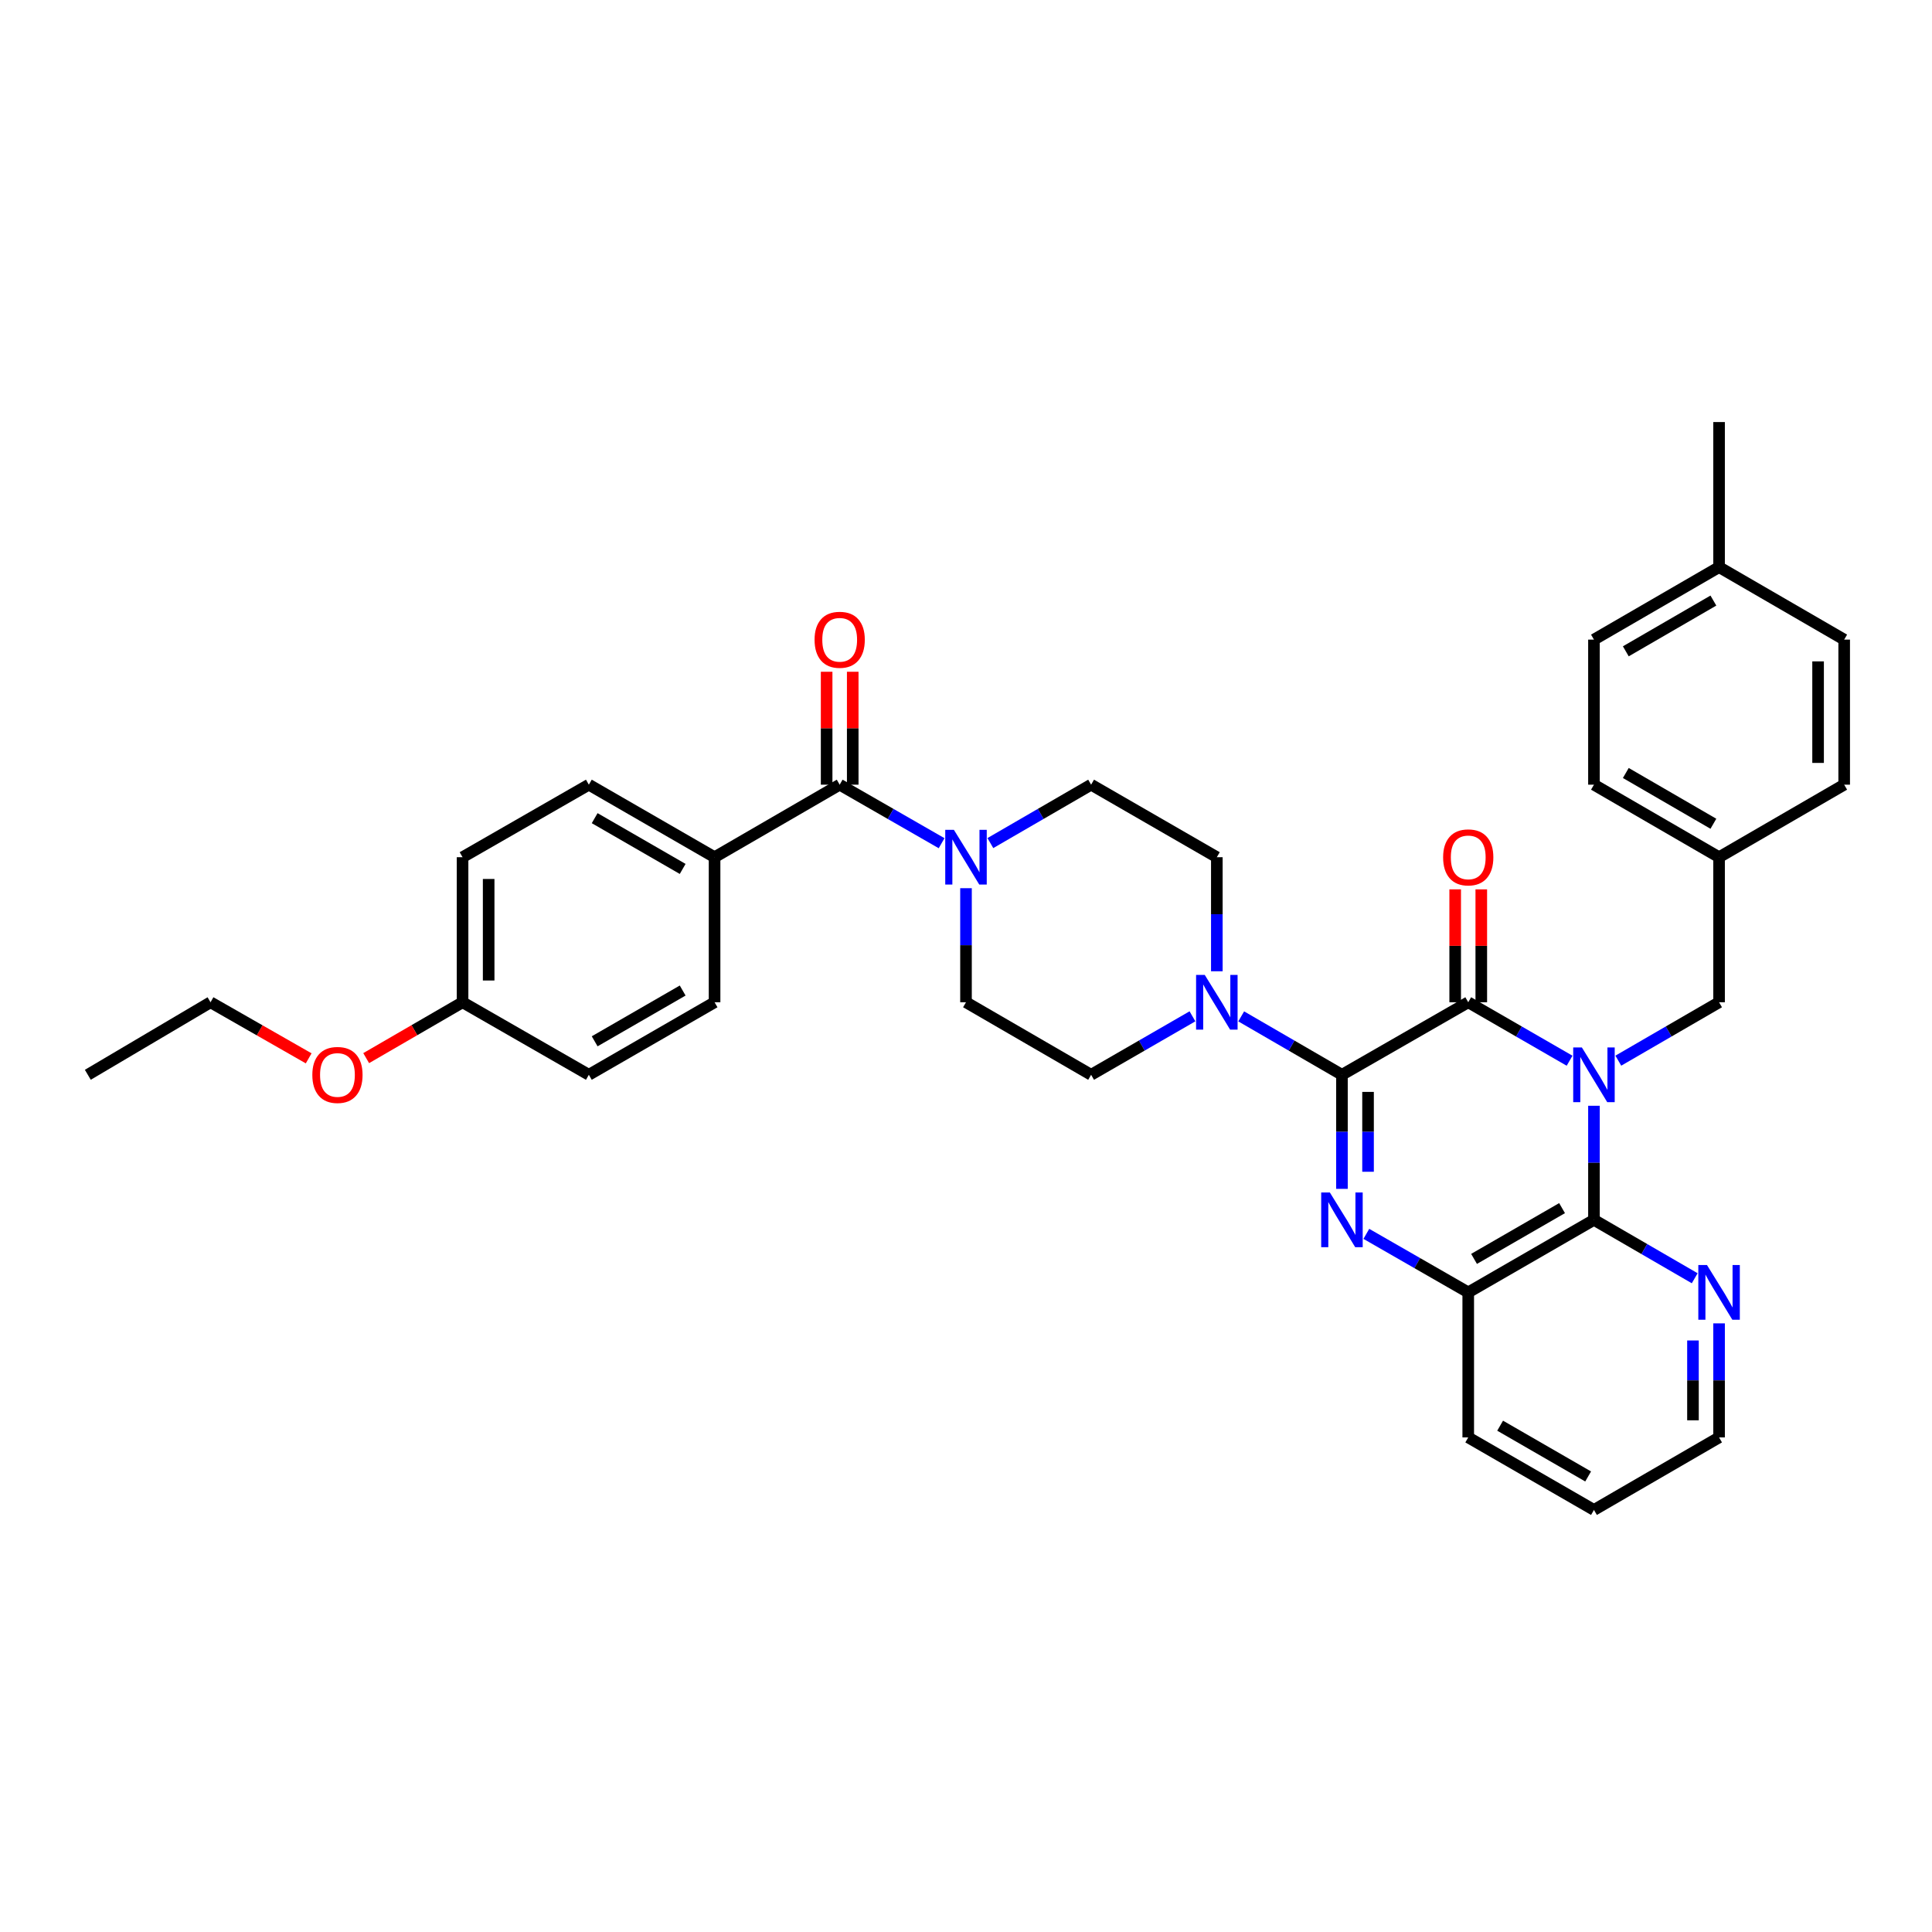 <?xml version='1.0' encoding='iso-8859-1'?>
<svg version='1.1' baseProfile='full'
              xmlns='http://www.w3.org/2000/svg'
                      xmlns:rdkit='http://www.rdkit.org/xml'
                      xmlns:xlink='http://www.w3.org/1999/xlink'
                  xml:space='preserve'
width='1000px' height='1000px' viewBox='0 0 1000 1000'>
<!-- END OF HEADER -->
<rect style='opacity:1.0;fill:#FFFFFF;stroke:none' width='1000' height='1000' x='0' y='0'> </rect>
<path class='bond-1' d='M 812.411,549.029 L 786.183,533.898' style='fill:none;fill-rule:evenodd;stroke:#0000FF;stroke-width:6px;stroke-linecap:butt;stroke-linejoin:miter;stroke-opacity:1' />
<path class='bond-1' d='M 786.183,533.898 L 759.956,518.767' style='fill:none;fill-rule:evenodd;stroke:#000000;stroke-width:6px;stroke-linecap:butt;stroke-linejoin:miter;stroke-opacity:1' />
<path class='bond-3' d='M 825.029,572.346 L 825.029,601.869' style='fill:none;fill-rule:evenodd;stroke:#0000FF;stroke-width:6px;stroke-linecap:butt;stroke-linejoin:miter;stroke-opacity:1' />
<path class='bond-3' d='M 825.029,601.869 L 825.029,631.392' style='fill:none;fill-rule:evenodd;stroke:#000000;stroke-width:6px;stroke-linecap:butt;stroke-linejoin:miter;stroke-opacity:1' />
<path class='bond-8' d='M 837.64,548.998 L 863.714,533.882' style='fill:none;fill-rule:evenodd;stroke:#0000FF;stroke-width:6px;stroke-linecap:butt;stroke-linejoin:miter;stroke-opacity:1' />
<path class='bond-8' d='M 863.714,533.882 L 889.787,518.767' style='fill:none;fill-rule:evenodd;stroke:#000000;stroke-width:6px;stroke-linecap:butt;stroke-linejoin:miter;stroke-opacity:1' />
<path class='bond-0' d='M 694.59,556.309 L 759.956,518.767' style='fill:none;fill-rule:evenodd;stroke:#000000;stroke-width:6px;stroke-linecap:butt;stroke-linejoin:miter;stroke-opacity:1' />
<path class='bond-4' d='M 694.59,556.309 L 668.516,541.194' style='fill:none;fill-rule:evenodd;stroke:#000000;stroke-width:6px;stroke-linecap:butt;stroke-linejoin:miter;stroke-opacity:1' />
<path class='bond-4' d='M 668.516,541.194 L 642.443,526.078' style='fill:none;fill-rule:evenodd;stroke:#0000FF;stroke-width:6px;stroke-linecap:butt;stroke-linejoin:miter;stroke-opacity:1' />
<path class='bond-35' d='M 694.59,556.309 L 694.59,585.832' style='fill:none;fill-rule:evenodd;stroke:#000000;stroke-width:6px;stroke-linecap:butt;stroke-linejoin:miter;stroke-opacity:1' />
<path class='bond-35' d='M 694.59,585.832 L 694.59,615.355' style='fill:none;fill-rule:evenodd;stroke:#0000FF;stroke-width:6px;stroke-linecap:butt;stroke-linejoin:miter;stroke-opacity:1' />
<path class='bond-35' d='M 708.097,565.166 L 708.097,585.832' style='fill:none;fill-rule:evenodd;stroke:#000000;stroke-width:6px;stroke-linecap:butt;stroke-linejoin:miter;stroke-opacity:1' />
<path class='bond-35' d='M 708.097,585.832 L 708.097,606.498' style='fill:none;fill-rule:evenodd;stroke:#0000FF;stroke-width:6px;stroke-linecap:butt;stroke-linejoin:miter;stroke-opacity:1' />
<path class='bond-11' d='M 766.709,518.767 L 766.709,489.548' style='fill:none;fill-rule:evenodd;stroke:#000000;stroke-width:6px;stroke-linecap:butt;stroke-linejoin:miter;stroke-opacity:1' />
<path class='bond-11' d='M 766.709,489.548 L 766.709,460.328' style='fill:none;fill-rule:evenodd;stroke:#FF0000;stroke-width:6px;stroke-linecap:butt;stroke-linejoin:miter;stroke-opacity:1' />
<path class='bond-11' d='M 753.202,518.767 L 753.202,489.548' style='fill:none;fill-rule:evenodd;stroke:#000000;stroke-width:6px;stroke-linecap:butt;stroke-linejoin:miter;stroke-opacity:1' />
<path class='bond-11' d='M 753.202,489.548 L 753.202,460.328' style='fill:none;fill-rule:evenodd;stroke:#FF0000;stroke-width:6px;stroke-linecap:butt;stroke-linejoin:miter;stroke-opacity:1' />
<path class='bond-2' d='M 707.214,638.643 L 733.585,653.789' style='fill:none;fill-rule:evenodd;stroke:#0000FF;stroke-width:6px;stroke-linecap:butt;stroke-linejoin:miter;stroke-opacity:1' />
<path class='bond-2' d='M 733.585,653.789 L 759.956,668.934' style='fill:none;fill-rule:evenodd;stroke:#000000;stroke-width:6px;stroke-linecap:butt;stroke-linejoin:miter;stroke-opacity:1' />
<path class='bond-5' d='M 825.029,631.392 L 759.956,668.934' style='fill:none;fill-rule:evenodd;stroke:#000000;stroke-width:6px;stroke-linecap:butt;stroke-linejoin:miter;stroke-opacity:1' />
<path class='bond-5' d='M 808.518,625.324 L 762.967,651.603' style='fill:none;fill-rule:evenodd;stroke:#000000;stroke-width:6px;stroke-linecap:butt;stroke-linejoin:miter;stroke-opacity:1' />
<path class='bond-9' d='M 825.029,631.392 L 851.103,646.508' style='fill:none;fill-rule:evenodd;stroke:#000000;stroke-width:6px;stroke-linecap:butt;stroke-linejoin:miter;stroke-opacity:1' />
<path class='bond-9' d='M 851.103,646.508 L 877.176,661.623' style='fill:none;fill-rule:evenodd;stroke:#0000FF;stroke-width:6px;stroke-linecap:butt;stroke-linejoin:miter;stroke-opacity:1' />
<path class='bond-12' d='M 617.213,526.047 L 590.986,541.178' style='fill:none;fill-rule:evenodd;stroke:#0000FF;stroke-width:6px;stroke-linecap:butt;stroke-linejoin:miter;stroke-opacity:1' />
<path class='bond-12' d='M 590.986,541.178 L 564.758,556.309' style='fill:none;fill-rule:evenodd;stroke:#000000;stroke-width:6px;stroke-linecap:butt;stroke-linejoin:miter;stroke-opacity:1' />
<path class='bond-13' d='M 629.832,502.73 L 629.832,473.211' style='fill:none;fill-rule:evenodd;stroke:#0000FF;stroke-width:6px;stroke-linecap:butt;stroke-linejoin:miter;stroke-opacity:1' />
<path class='bond-13' d='M 629.832,473.211 L 629.832,443.691' style='fill:none;fill-rule:evenodd;stroke:#000000;stroke-width:6px;stroke-linecap:butt;stroke-linejoin:miter;stroke-opacity:1' />
<path class='bond-28' d='M 759.956,668.934 L 759.956,744.003' style='fill:none;fill-rule:evenodd;stroke:#000000;stroke-width:6px;stroke-linecap:butt;stroke-linejoin:miter;stroke-opacity:1' />
<path class='bond-6' d='M 434.619,406.149 L 460.997,421.296' style='fill:none;fill-rule:evenodd;stroke:#000000;stroke-width:6px;stroke-linecap:butt;stroke-linejoin:miter;stroke-opacity:1' />
<path class='bond-6' d='M 460.997,421.296 L 487.375,436.442' style='fill:none;fill-rule:evenodd;stroke:#0000FF;stroke-width:6px;stroke-linecap:butt;stroke-linejoin:miter;stroke-opacity:1' />
<path class='bond-10' d='M 434.619,406.149 L 369.861,443.691' style='fill:none;fill-rule:evenodd;stroke:#000000;stroke-width:6px;stroke-linecap:butt;stroke-linejoin:miter;stroke-opacity:1' />
<path class='bond-16' d='M 441.372,406.149 L 441.372,376.926' style='fill:none;fill-rule:evenodd;stroke:#000000;stroke-width:6px;stroke-linecap:butt;stroke-linejoin:miter;stroke-opacity:1' />
<path class='bond-16' d='M 441.372,376.926 L 441.372,347.703' style='fill:none;fill-rule:evenodd;stroke:#FF0000;stroke-width:6px;stroke-linecap:butt;stroke-linejoin:miter;stroke-opacity:1' />
<path class='bond-16' d='M 427.866,406.149 L 427.866,376.926' style='fill:none;fill-rule:evenodd;stroke:#000000;stroke-width:6px;stroke-linecap:butt;stroke-linejoin:miter;stroke-opacity:1' />
<path class='bond-16' d='M 427.866,376.926 L 427.866,347.703' style='fill:none;fill-rule:evenodd;stroke:#FF0000;stroke-width:6px;stroke-linecap:butt;stroke-linejoin:miter;stroke-opacity:1' />
<path class='bond-7' d='M 512.611,436.38 L 538.685,421.265' style='fill:none;fill-rule:evenodd;stroke:#0000FF;stroke-width:6px;stroke-linecap:butt;stroke-linejoin:miter;stroke-opacity:1' />
<path class='bond-7' d='M 538.685,421.265 L 564.758,406.149' style='fill:none;fill-rule:evenodd;stroke:#000000;stroke-width:6px;stroke-linecap:butt;stroke-linejoin:miter;stroke-opacity:1' />
<path class='bond-38' d='M 500,459.728 L 500,489.248' style='fill:none;fill-rule:evenodd;stroke:#0000FF;stroke-width:6px;stroke-linecap:butt;stroke-linejoin:miter;stroke-opacity:1' />
<path class='bond-38' d='M 500,489.248 L 500,518.767' style='fill:none;fill-rule:evenodd;stroke:#000000;stroke-width:6px;stroke-linecap:butt;stroke-linejoin:miter;stroke-opacity:1' />
<path class='bond-19' d='M 889.787,518.767 L 889.787,443.691' style='fill:none;fill-rule:evenodd;stroke:#000000;stroke-width:6px;stroke-linecap:butt;stroke-linejoin:miter;stroke-opacity:1' />
<path class='bond-30' d='M 889.787,684.971 L 889.787,714.487' style='fill:none;fill-rule:evenodd;stroke:#0000FF;stroke-width:6px;stroke-linecap:butt;stroke-linejoin:miter;stroke-opacity:1' />
<path class='bond-30' d='M 889.787,714.487 L 889.787,744.003' style='fill:none;fill-rule:evenodd;stroke:#000000;stroke-width:6px;stroke-linecap:butt;stroke-linejoin:miter;stroke-opacity:1' />
<path class='bond-30' d='M 876.28,693.826 L 876.28,714.487' style='fill:none;fill-rule:evenodd;stroke:#0000FF;stroke-width:6px;stroke-linecap:butt;stroke-linejoin:miter;stroke-opacity:1' />
<path class='bond-30' d='M 876.28,714.487 L 876.28,735.148' style='fill:none;fill-rule:evenodd;stroke:#000000;stroke-width:6px;stroke-linecap:butt;stroke-linejoin:miter;stroke-opacity:1' />
<path class='bond-17' d='M 369.861,443.691 L 304.787,406.149' style='fill:none;fill-rule:evenodd;stroke:#000000;stroke-width:6px;stroke-linecap:butt;stroke-linejoin:miter;stroke-opacity:1' />
<path class='bond-17' d='M 353.35,449.759 L 307.799,423.48' style='fill:none;fill-rule:evenodd;stroke:#000000;stroke-width:6px;stroke-linecap:butt;stroke-linejoin:miter;stroke-opacity:1' />
<path class='bond-18' d='M 369.861,443.691 L 369.861,518.767' style='fill:none;fill-rule:evenodd;stroke:#000000;stroke-width:6px;stroke-linecap:butt;stroke-linejoin:miter;stroke-opacity:1' />
<path class='bond-15' d='M 564.758,556.309 L 500,518.767' style='fill:none;fill-rule:evenodd;stroke:#000000;stroke-width:6px;stroke-linecap:butt;stroke-linejoin:miter;stroke-opacity:1' />
<path class='bond-14' d='M 629.832,443.691 L 564.758,406.149' style='fill:none;fill-rule:evenodd;stroke:#000000;stroke-width:6px;stroke-linecap:butt;stroke-linejoin:miter;stroke-opacity:1' />
<path class='bond-22' d='M 304.787,406.149 L 239.421,443.691' style='fill:none;fill-rule:evenodd;stroke:#000000;stroke-width:6px;stroke-linecap:butt;stroke-linejoin:miter;stroke-opacity:1' />
<path class='bond-21' d='M 369.861,518.767 L 304.787,556.309' style='fill:none;fill-rule:evenodd;stroke:#000000;stroke-width:6px;stroke-linecap:butt;stroke-linejoin:miter;stroke-opacity:1' />
<path class='bond-21' d='M 353.35,512.699 L 307.799,538.978' style='fill:none;fill-rule:evenodd;stroke:#000000;stroke-width:6px;stroke-linecap:butt;stroke-linejoin:miter;stroke-opacity:1' />
<path class='bond-24' d='M 889.787,443.691 L 954.545,406.149' style='fill:none;fill-rule:evenodd;stroke:#000000;stroke-width:6px;stroke-linecap:butt;stroke-linejoin:miter;stroke-opacity:1' />
<path class='bond-25' d='M 889.787,443.691 L 825.029,406.149' style='fill:none;fill-rule:evenodd;stroke:#000000;stroke-width:6px;stroke-linecap:butt;stroke-linejoin:miter;stroke-opacity:1' />
<path class='bond-25' d='M 886.848,426.375 L 841.517,400.095' style='fill:none;fill-rule:evenodd;stroke:#000000;stroke-width:6px;stroke-linecap:butt;stroke-linejoin:miter;stroke-opacity:1' />
<path class='bond-20' d='M 239.421,518.767 L 304.787,556.309' style='fill:none;fill-rule:evenodd;stroke:#000000;stroke-width:6px;stroke-linecap:butt;stroke-linejoin:miter;stroke-opacity:1' />
<path class='bond-29' d='M 239.421,518.767 L 214.478,533.227' style='fill:none;fill-rule:evenodd;stroke:#000000;stroke-width:6px;stroke-linecap:butt;stroke-linejoin:miter;stroke-opacity:1' />
<path class='bond-29' d='M 214.478,533.227 L 189.535,547.688' style='fill:none;fill-rule:evenodd;stroke:#FF0000;stroke-width:6px;stroke-linecap:butt;stroke-linejoin:miter;stroke-opacity:1' />
<path class='bond-39' d='M 239.421,518.767 L 239.421,443.691' style='fill:none;fill-rule:evenodd;stroke:#000000;stroke-width:6px;stroke-linecap:butt;stroke-linejoin:miter;stroke-opacity:1' />
<path class='bond-39' d='M 252.928,507.506 L 252.928,454.953' style='fill:none;fill-rule:evenodd;stroke:#000000;stroke-width:6px;stroke-linecap:butt;stroke-linejoin:miter;stroke-opacity:1' />
<path class='bond-23' d='M 889.787,293.539 L 825.029,331.066' style='fill:none;fill-rule:evenodd;stroke:#000000;stroke-width:6px;stroke-linecap:butt;stroke-linejoin:miter;stroke-opacity:1' />
<path class='bond-23' d='M 886.846,310.855 L 841.515,337.123' style='fill:none;fill-rule:evenodd;stroke:#000000;stroke-width:6px;stroke-linecap:butt;stroke-linejoin:miter;stroke-opacity:1' />
<path class='bond-32' d='M 889.787,293.539 L 889.787,218.456' style='fill:none;fill-rule:evenodd;stroke:#000000;stroke-width:6px;stroke-linecap:butt;stroke-linejoin:miter;stroke-opacity:1' />
<path class='bond-36' d='M 889.787,293.539 L 954.545,331.066' style='fill:none;fill-rule:evenodd;stroke:#000000;stroke-width:6px;stroke-linecap:butt;stroke-linejoin:miter;stroke-opacity:1' />
<path class='bond-27' d='M 954.545,406.149 L 954.545,331.066' style='fill:none;fill-rule:evenodd;stroke:#000000;stroke-width:6px;stroke-linecap:butt;stroke-linejoin:miter;stroke-opacity:1' />
<path class='bond-27' d='M 941.039,394.887 L 941.039,342.328' style='fill:none;fill-rule:evenodd;stroke:#000000;stroke-width:6px;stroke-linecap:butt;stroke-linejoin:miter;stroke-opacity:1' />
<path class='bond-26' d='M 825.029,406.149 L 825.029,331.066' style='fill:none;fill-rule:evenodd;stroke:#000000;stroke-width:6px;stroke-linecap:butt;stroke-linejoin:miter;stroke-opacity:1' />
<path class='bond-37' d='M 759.956,744.003 L 825.029,781.544' style='fill:none;fill-rule:evenodd;stroke:#000000;stroke-width:6px;stroke-linecap:butt;stroke-linejoin:miter;stroke-opacity:1' />
<path class='bond-37' d='M 776.466,737.934 L 822.018,764.213' style='fill:none;fill-rule:evenodd;stroke:#000000;stroke-width:6px;stroke-linecap:butt;stroke-linejoin:miter;stroke-opacity:1' />
<path class='bond-31' d='M 159.772,547.799 L 134.369,533.283' style='fill:none;fill-rule:evenodd;stroke:#FF0000;stroke-width:6px;stroke-linecap:butt;stroke-linejoin:miter;stroke-opacity:1' />
<path class='bond-31' d='M 134.369,533.283 L 108.967,518.767' style='fill:none;fill-rule:evenodd;stroke:#000000;stroke-width:6px;stroke-linecap:butt;stroke-linejoin:miter;stroke-opacity:1' />
<path class='bond-33' d='M 889.787,744.003 L 825.029,781.544' style='fill:none;fill-rule:evenodd;stroke:#000000;stroke-width:6px;stroke-linecap:butt;stroke-linejoin:miter;stroke-opacity:1' />
<path class='bond-34' d='M 108.967,518.767 L 45.455,556.309' style='fill:none;fill-rule:evenodd;stroke:#000000;stroke-width:6px;stroke-linecap:butt;stroke-linejoin:miter;stroke-opacity:1' />
<path  class='atom-0' d='M 818.769 542.149
L 828.049 557.149
Q 828.969 558.629, 830.449 561.309
Q 831.929 563.989, 832.009 564.149
L 832.009 542.149
L 835.769 542.149
L 835.769 570.469
L 831.889 570.469
L 821.929 554.069
Q 820.769 552.149, 819.529 549.949
Q 818.329 547.749, 817.969 547.069
L 817.969 570.469
L 814.289 570.469
L 814.289 542.149
L 818.769 542.149
' fill='#0000FF'/>
<path  class='atom-3' d='M 688.33 617.232
L 697.61 632.232
Q 698.53 633.712, 700.01 636.392
Q 701.49 639.072, 701.57 639.232
L 701.57 617.232
L 705.33 617.232
L 705.33 645.552
L 701.45 645.552
L 691.49 629.152
Q 690.33 627.232, 689.09 625.032
Q 687.89 622.832, 687.53 622.152
L 687.53 645.552
L 683.85 645.552
L 683.85 617.232
L 688.33 617.232
' fill='#0000FF'/>
<path  class='atom-5' d='M 623.572 504.607
L 632.852 519.607
Q 633.772 521.087, 635.252 523.767
Q 636.732 526.447, 636.812 526.607
L 636.812 504.607
L 640.572 504.607
L 640.572 532.927
L 636.692 532.927
L 626.732 516.527
Q 625.572 514.607, 624.332 512.407
Q 623.132 510.207, 622.772 509.527
L 622.772 532.927
L 619.092 532.927
L 619.092 504.607
L 623.572 504.607
' fill='#0000FF'/>
<path  class='atom-8' d='M 493.74 429.531
L 503.02 444.531
Q 503.94 446.011, 505.42 448.691
Q 506.9 451.371, 506.98 451.531
L 506.98 429.531
L 510.74 429.531
L 510.74 457.851
L 506.86 457.851
L 496.9 441.451
Q 495.74 439.531, 494.5 437.331
Q 493.3 435.131, 492.94 434.451
L 492.94 457.851
L 489.26 457.851
L 489.26 429.531
L 493.74 429.531
' fill='#0000FF'/>
<path  class='atom-10' d='M 883.527 654.774
L 892.807 669.774
Q 893.727 671.254, 895.207 673.934
Q 896.687 676.614, 896.767 676.774
L 896.767 654.774
L 900.527 654.774
L 900.527 683.094
L 896.647 683.094
L 886.687 666.694
Q 885.527 664.774, 884.287 662.574
Q 883.087 660.374, 882.727 659.694
L 882.727 683.094
L 879.047 683.094
L 879.047 654.774
L 883.527 654.774
' fill='#0000FF'/>
<path  class='atom-12' d='M 746.956 443.771
Q 746.956 436.971, 750.316 433.171
Q 753.676 429.371, 759.956 429.371
Q 766.236 429.371, 769.596 433.171
Q 772.956 436.971, 772.956 443.771
Q 772.956 450.651, 769.556 454.571
Q 766.156 458.451, 759.956 458.451
Q 753.716 458.451, 750.316 454.571
Q 746.956 450.691, 746.956 443.771
M 759.956 455.251
Q 764.276 455.251, 766.596 452.371
Q 768.956 449.451, 768.956 443.771
Q 768.956 438.211, 766.596 435.411
Q 764.276 432.571, 759.956 432.571
Q 755.636 432.571, 753.276 435.371
Q 750.956 438.171, 750.956 443.771
Q 750.956 449.491, 753.276 452.371
Q 755.636 455.251, 759.956 455.251
' fill='#FF0000'/>
<path  class='atom-17' d='M 421.619 331.146
Q 421.619 324.346, 424.979 320.546
Q 428.339 316.746, 434.619 316.746
Q 440.899 316.746, 444.259 320.546
Q 447.619 324.346, 447.619 331.146
Q 447.619 338.026, 444.219 341.946
Q 440.819 345.826, 434.619 345.826
Q 428.379 345.826, 424.979 341.946
Q 421.619 338.066, 421.619 331.146
M 434.619 342.626
Q 438.939 342.626, 441.259 339.746
Q 443.619 336.826, 443.619 331.146
Q 443.619 325.586, 441.259 322.786
Q 438.939 319.946, 434.619 319.946
Q 430.299 319.946, 427.939 322.746
Q 425.619 325.546, 425.619 331.146
Q 425.619 336.866, 427.939 339.746
Q 430.299 342.626, 434.619 342.626
' fill='#FF0000'/>
<path  class='atom-30' d='M 161.663 556.389
Q 161.663 549.589, 165.023 545.789
Q 168.383 541.989, 174.663 541.989
Q 180.943 541.989, 184.303 545.789
Q 187.663 549.589, 187.663 556.389
Q 187.663 563.269, 184.263 567.189
Q 180.863 571.069, 174.663 571.069
Q 168.423 571.069, 165.023 567.189
Q 161.663 563.309, 161.663 556.389
M 174.663 567.869
Q 178.983 567.869, 181.303 564.989
Q 183.663 562.069, 183.663 556.389
Q 183.663 550.829, 181.303 548.029
Q 178.983 545.189, 174.663 545.189
Q 170.343 545.189, 167.983 547.989
Q 165.663 550.789, 165.663 556.389
Q 165.663 562.109, 167.983 564.989
Q 170.343 567.869, 174.663 567.869
' fill='#FF0000'/>
</svg>
